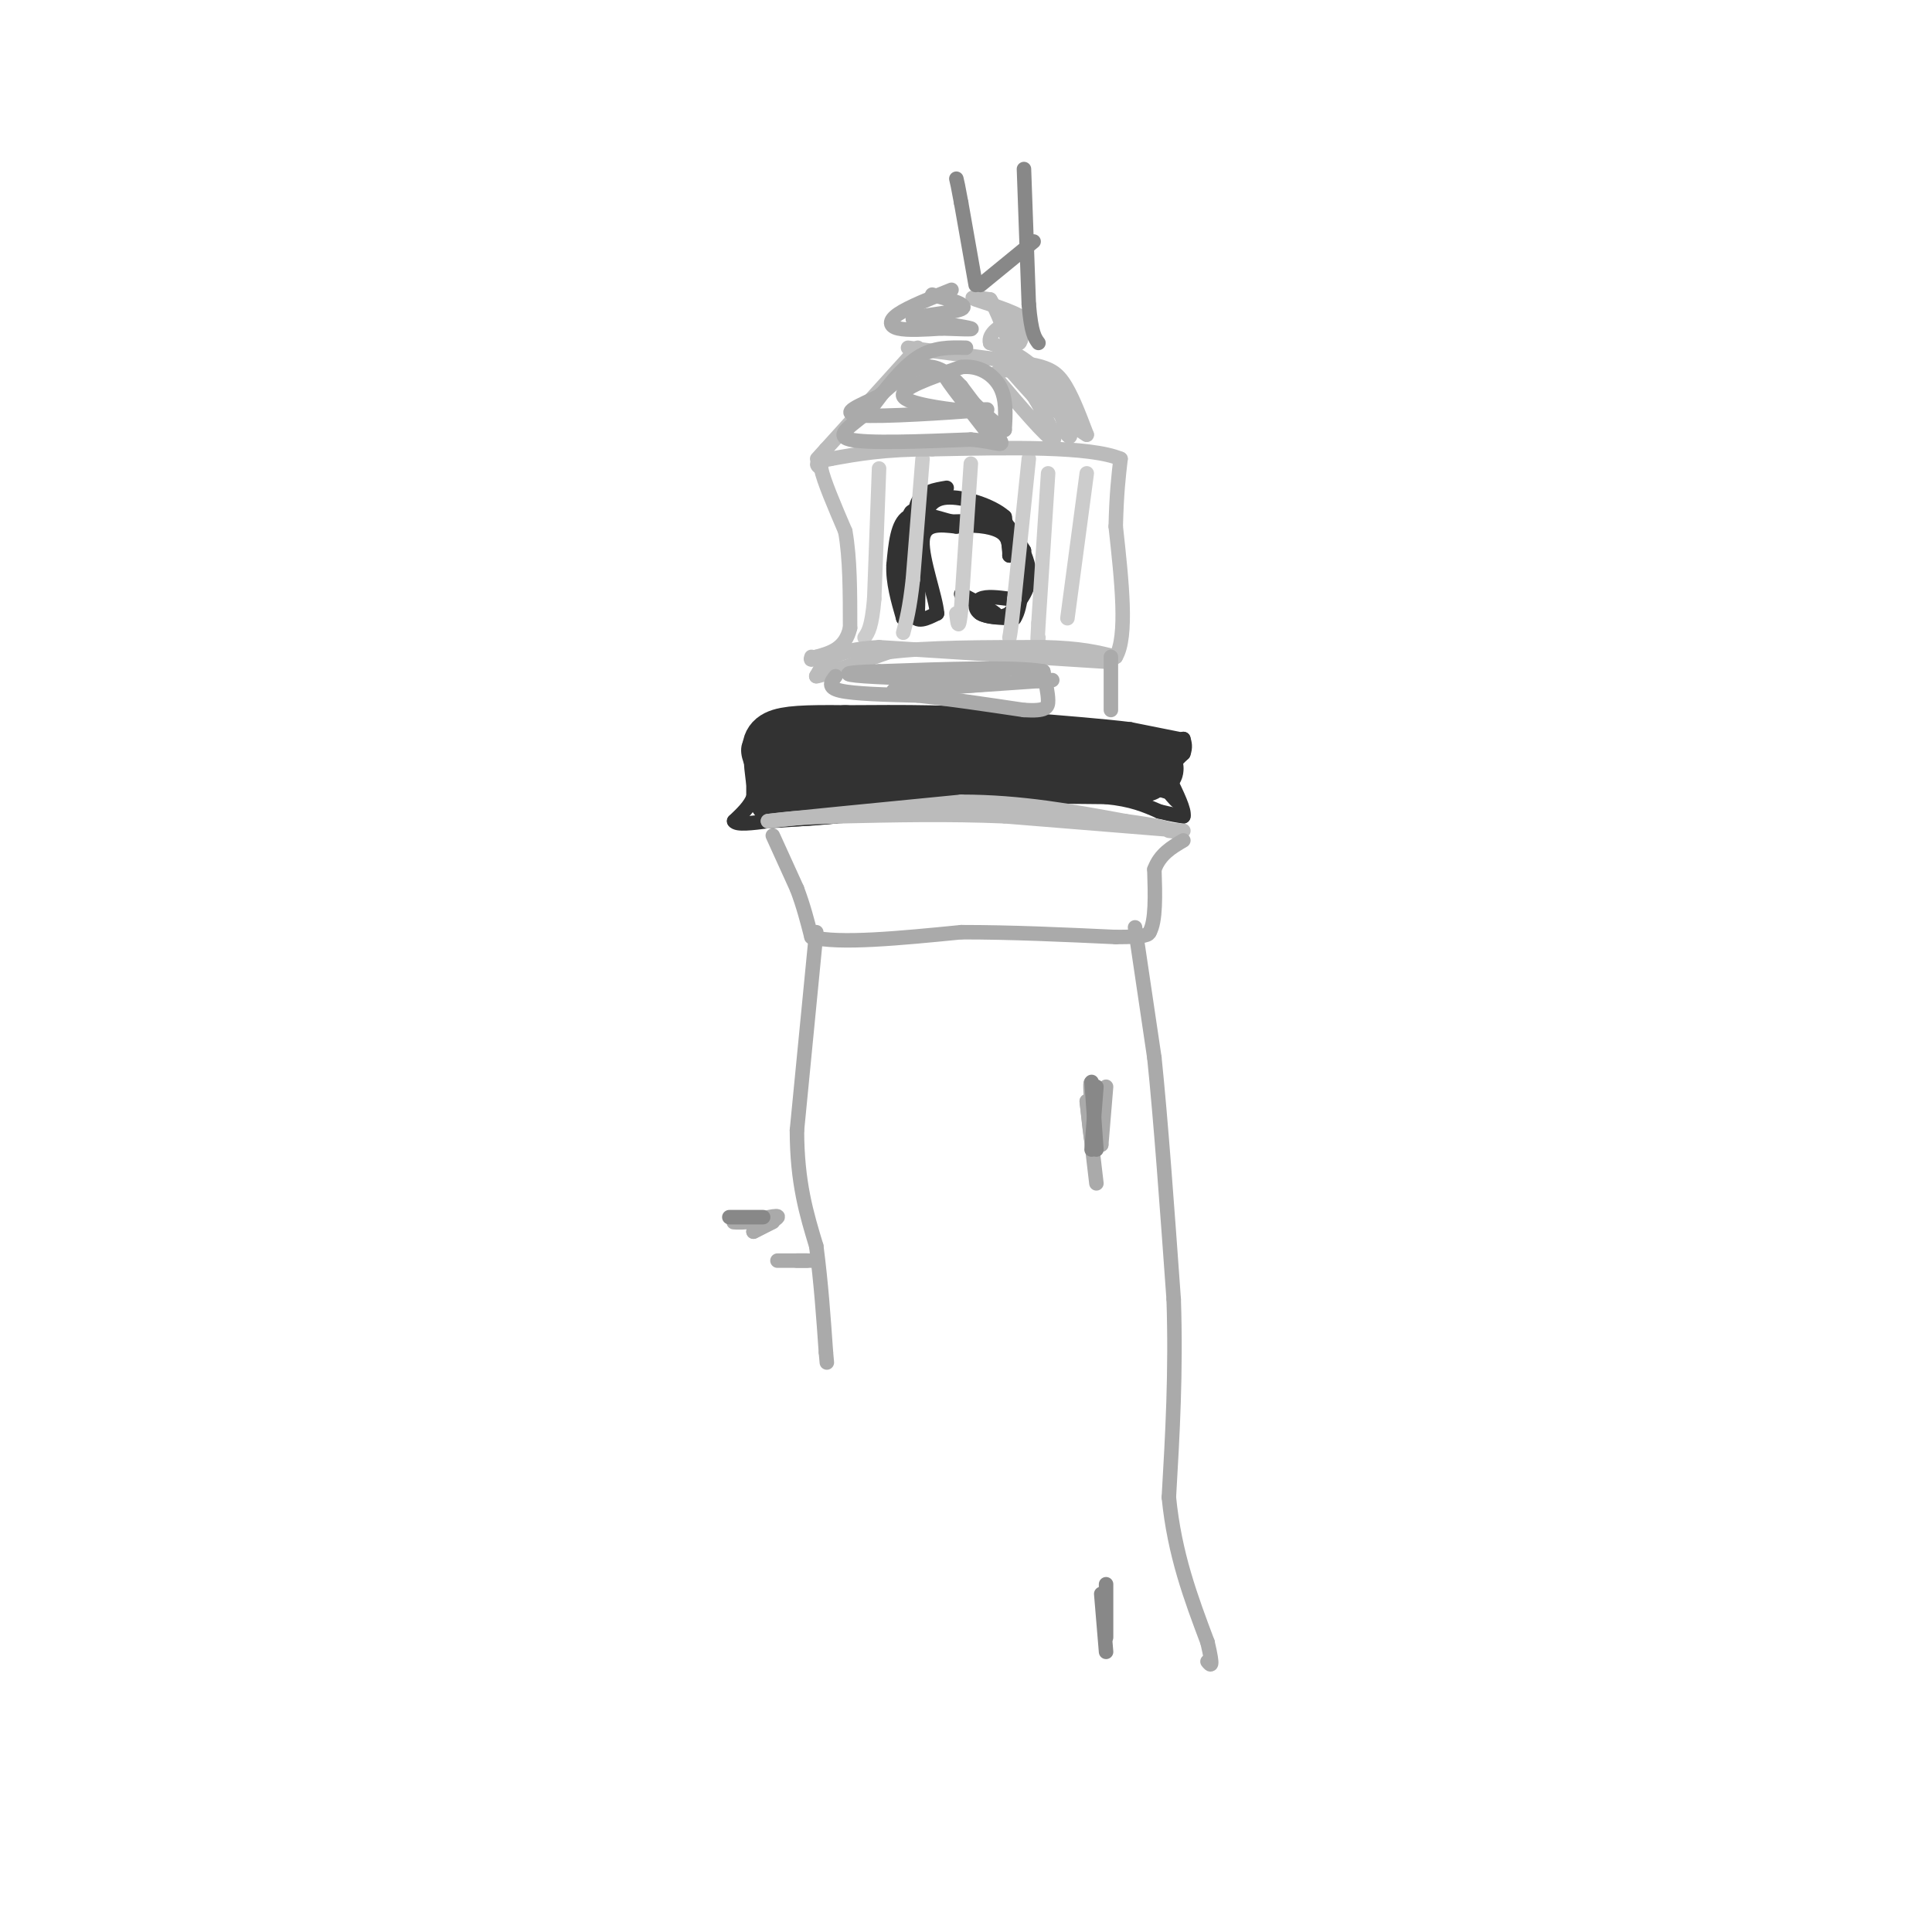 <svg viewBox='0 0 400 400' version='1.1' xmlns='http://www.w3.org/2000/svg' xmlns:xlink='http://www.w3.org/1999/xlink'><g fill='none' stroke='#323232' stroke-width='3' stroke-linecap='round' stroke-linejoin='round'><path d='M244,153c0.000,0.000 -10.000,-2.000 -10,-2'/><path d='M234,151c-5.333,-0.667 -13.667,-1.333 -22,-2'/><path d='M212,149c-7.000,-0.500 -13.500,-0.750 -20,-1'/><path d='M192,148c-7.500,0.000 -16.250,0.500 -25,1'/><path d='M167,149c-6.000,0.833 -8.500,2.417 -11,4'/><path d='M156,153c-1.833,1.667 -0.917,3.833 0,6'/><path d='M156,159c0.000,2.000 0.000,4.000 0,6'/><path d='M156,165c-0.667,1.833 -2.333,3.417 -4,5'/><path d='M152,170c0.500,0.833 3.750,0.417 7,0'/><path d='M159,170c3.500,-0.167 8.750,-0.583 14,-1'/><path d='M173,169c6.333,-0.667 15.167,-1.833 24,-3'/><path d='M197,166c5.833,-0.667 8.417,-0.833 11,-1'/><path d='M208,165c5.333,-0.167 13.167,-0.083 21,0'/><path d='M229,165c5.333,0.500 8.167,1.750 11,3'/><path d='M240,168c2.667,0.667 3.833,0.833 5,1'/><path d='M245,169c0.333,-1.167 -1.333,-4.583 -3,-8'/><path d='M242,161c0.000,-2.167 1.500,-3.583 3,-5'/><path d='M245,156c0.500,-1.333 0.250,-2.167 0,-3'/><path d='M245,153c-1.200,1.178 -4.200,5.622 -5,8c-0.800,2.378 0.600,2.689 2,3'/><path d='M242,164c0.844,1.089 1.956,2.311 2,2c0.044,-0.311 -0.978,-2.156 -2,-4'/><path d='M242,162c-0.133,-1.911 0.533,-4.689 -1,-6c-1.533,-1.311 -5.267,-1.156 -9,-1'/><path d='M232,155c-10.500,-0.333 -32.250,-0.667 -54,-1'/><path d='M178,154c-12.000,0.333 -15.000,1.667 -18,3'/><path d='M160,157c-2.000,-0.167 2.000,-2.083 6,-4'/><path d='M166,153c2.333,-0.833 5.167,-0.917 8,-1'/></g>
<g fill='none' stroke='#323232' stroke-width='12' stroke-linecap='round' stroke-linejoin='round'><path d='M161,161c0.000,0.000 40.000,-4.000 40,-4'/><path d='M201,157c12.000,-0.500 22.000,0.250 32,1'/><path d='M233,158c6.844,0.644 7.956,1.756 3,1c-4.956,-0.756 -15.978,-3.378 -27,-6'/><path d='M209,153c-10.167,-1.167 -22.083,-1.083 -34,-1'/><path d='M175,152c-8.356,-0.111 -12.244,0.111 -14,1c-1.756,0.889 -1.378,2.444 -1,4'/><path d='M160,157c0.000,2.000 0.500,5.000 1,8'/><path d='M161,165c6.333,0.667 21.667,-1.667 37,-4'/><path d='M198,161c11.000,-1.167 20.000,-2.083 29,-3'/><path d='M227,158c6.500,-0.167 8.250,0.917 10,2'/></g>
<g fill='none' stroke='#323232' stroke-width='3' stroke-linecap='round' stroke-linejoin='round'><path d='M196,101c-2.500,0.417 -5.000,0.833 -6,3c-1.000,2.167 -0.500,6.083 0,10'/><path d='M190,114c-0.167,3.833 -0.583,8.417 -1,13'/><path d='M189,127c0.667,2.167 2.833,1.083 5,0'/><path d='M194,127c-0.200,-3.200 -3.200,-11.200 -3,-15c0.200,-3.800 3.600,-3.400 7,-3'/><path d='M198,109c3.000,-0.467 7.000,-0.133 9,1c2.000,1.133 2.000,3.067 2,5'/><path d='M209,115c0.167,-0.500 -0.417,-4.250 -1,-8'/><path d='M208,107c-2.600,-2.356 -8.600,-4.244 -12,-4c-3.400,0.244 -4.200,2.622 -5,5'/><path d='M191,108c2.156,0.778 10.044,0.222 12,0c1.956,-0.222 -2.022,-0.111 -6,0'/><path d='M197,108c-2.800,-0.667 -6.800,-2.333 -9,-1c-2.200,1.333 -2.600,5.667 -3,10'/><path d='M185,117c-0.167,3.500 0.917,7.250 2,11'/><path d='M187,128c0.333,-0.500 0.167,-7.250 0,-14'/><path d='M187,114c0.400,-4.533 1.400,-8.867 2,-8c0.600,0.867 0.800,6.933 1,13'/><path d='M190,119c0.167,3.500 0.083,5.750 0,8'/><path d='M209,124c-2.378,-0.311 -4.756,-0.622 -6,0c-1.244,0.622 -1.356,2.178 0,3c1.356,0.822 4.178,0.911 7,1'/><path d='M210,128c1.500,-2.167 1.750,-8.083 2,-14'/><path d='M212,114c-2.133,-4.000 -8.467,-7.000 -10,-8c-1.533,-1.000 1.733,0.000 5,1'/><path d='M207,107c2.289,2.200 5.511,7.200 6,11c0.489,3.800 -1.756,6.400 -4,9'/><path d='M209,127c-2.089,1.400 -5.311,0.400 -6,0c-0.689,-0.400 1.156,-0.200 3,0'/><path d='M206,127c-0.667,-0.667 -3.833,-2.333 -7,-4'/></g>
<g fill='none' stroke='#CCCCCC' stroke-width='3' stroke-linecap='round' stroke-linejoin='round'><path d='M191,95c0.000,0.000 -2.000,25.000 -2,25'/><path d='M189,120c-0.667,6.000 -1.333,8.500 -2,11'/><path d='M201,96c0.000,0.000 -2.000,30.000 -2,30'/><path d='M199,126c-0.500,5.167 -0.750,3.083 -1,1'/><path d='M182,97c0.000,0.000 -1.000,27.000 -1,27'/><path d='M181,124c-0.500,5.833 -1.250,6.917 -2,8'/><path d='M213,95c0.000,0.000 -3.000,29.000 -3,29'/><path d='M210,124c-0.667,6.167 -0.833,7.083 -1,8'/><path d='M217,98c0.000,0.000 -2.000,31.000 -2,31'/><path d='M215,129c-0.333,5.667 -0.167,4.333 0,3'/><path d='M225,98c0.000,0.000 -4.000,30.000 -4,30'/></g>
<g fill='none' stroke='#BBBBBB' stroke-width='3' stroke-linecap='round' stroke-linejoin='round'><path d='M245,172c0.000,0.000 -37.000,-3.000 -37,-3'/><path d='M208,169c-11.833,-0.500 -22.917,-0.250 -34,0'/><path d='M174,169c-8.167,0.167 -11.583,0.583 -15,1'/><path d='M159,170c4.167,-0.500 22.083,-2.250 40,-4'/><path d='M199,166c12.333,0.000 23.167,2.000 34,4'/><path d='M233,170c7.333,1.000 8.667,1.500 10,2'/><path d='M243,172c1.500,0.333 0.250,0.167 -1,0'/><path d='M229,137c0.000,0.000 -47.000,-3.000 -47,-3'/><path d='M182,134c-10.000,0.500 -11.500,3.250 -13,6'/><path d='M169,140c0.333,0.167 7.667,-2.417 15,-5'/><path d='M184,135c7.833,-1.000 19.917,-1.000 32,-1'/><path d='M216,134c7.833,0.167 11.417,1.083 15,2'/><path d='M231,136c2.500,-4.167 1.250,-15.583 0,-27'/><path d='M231,109c0.167,-6.833 0.583,-10.417 1,-14'/><path d='M232,95c-6.333,-2.667 -22.667,-2.333 -39,-2'/><path d='M193,93c-10.000,0.000 -15.500,1.000 -21,2'/><path d='M172,95c-3.833,0.667 -2.917,1.333 -2,2'/><path d='M170,97c0.500,2.500 2.750,7.750 5,13'/><path d='M175,110c1.000,5.500 1.000,12.750 1,20'/><path d='M176,130c-1.000,4.333 -4.000,5.167 -7,6'/><path d='M169,136c-1.333,1.000 -1.167,0.500 -1,0'/><path d='M190,72c0.000,0.000 -19.000,21.000 -19,21'/><path d='M171,93c-3.167,3.500 -1.583,1.750 0,0'/><path d='M188,72c0.000,0.000 23.000,3.000 23,3'/><path d='M211,75c5.356,0.867 7.244,1.533 9,4c1.756,2.467 3.378,6.733 5,11'/><path d='M225,90c-2.733,-1.400 -12.067,-10.400 -15,-13c-2.933,-2.600 0.533,1.200 4,5'/><path d='M214,82c2.044,3.356 5.156,9.244 4,9c-1.156,-0.244 -6.578,-6.622 -12,-13'/><path d='M206,78c-0.133,-2.289 5.533,-1.511 9,1c3.467,2.511 4.733,6.756 6,11'/><path d='M221,90c1.000,1.333 0.500,-0.833 0,-3'/><path d='M221,87c1.111,0.289 3.889,2.511 3,1c-0.889,-1.511 -5.444,-6.756 -10,-12'/><path d='M214,76c-3.167,-2.833 -6.083,-3.917 -9,-5'/><path d='M205,71c-0.600,-1.844 2.400,-3.956 4,-4c1.600,-0.044 1.800,1.978 2,4'/><path d='M211,71c0.500,-0.167 0.750,-2.583 1,-5'/><path d='M212,66c-2.200,-1.667 -8.200,-3.333 -10,-4c-1.800,-0.667 0.600,-0.333 3,0'/><path d='M205,62c1.333,2.000 3.167,7.000 5,12'/></g>
<g fill='none' stroke='#AAAAAA' stroke-width='3' stroke-linecap='round' stroke-linejoin='round'><path d='M200,72c-3.333,-0.083 -6.667,-0.167 -10,2c-3.333,2.167 -6.667,6.583 -10,11'/><path d='M180,85c-3.556,3.044 -7.444,5.156 -4,6c3.444,0.844 14.222,0.422 25,0'/><path d='M201,91c5.578,0.489 7.022,1.711 6,0c-1.022,-1.711 -4.511,-6.356 -8,-11'/><path d='M199,80c-2.622,-2.867 -5.178,-4.533 -8,-4c-2.822,0.533 -5.911,3.267 -9,6'/><path d='M182,82c-3.762,1.893 -8.667,3.625 -4,4c4.667,0.375 18.905,-0.607 24,-1c5.095,-0.393 1.048,-0.196 -3,0'/><path d='M199,85c-3.667,-0.400 -11.333,-1.400 -12,-3c-0.667,-1.600 5.667,-3.800 12,-6'/><path d='M199,76c3.600,-0.444 6.600,1.444 8,4c1.400,2.556 1.200,5.778 1,9'/><path d='M208,89c-2.867,-1.533 -10.533,-9.867 -12,-11c-1.467,-1.133 3.267,4.933 8,11'/><path d='M204,89c1.500,2.000 1.250,1.500 1,1'/><path d='M197,60c-4.444,1.778 -8.889,3.556 -11,5c-2.111,1.444 -1.889,2.556 0,3c1.889,0.444 5.444,0.222 9,0'/><path d='M195,68c3.267,0.089 6.933,0.311 6,0c-0.933,-0.311 -6.467,-1.156 -12,-2'/><path d='M189,66c0.622,-0.622 8.178,-1.178 10,-2c1.822,-0.822 -2.089,-1.911 -6,-3'/><path d='M160,173c0.000,0.000 5.000,11.000 5,11'/><path d='M165,184c1.333,3.500 2.167,6.750 3,10'/><path d='M168,194c5.667,1.500 18.333,0.250 31,-1'/><path d='M199,193c10.500,0.000 21.250,0.500 32,1'/><path d='M231,194c6.500,0.000 6.750,-0.500 7,-1'/><path d='M238,193c1.333,-2.333 1.167,-7.667 1,-13'/><path d='M239,180c1.167,-3.167 3.583,-4.583 6,-6'/><path d='M230,136c0.000,0.000 0.000,11.000 0,11'/><path d='M173,140c-0.917,1.167 -1.833,2.333 1,3c2.833,0.667 9.417,0.833 16,1'/><path d='M190,144c6.333,0.667 14.167,1.833 22,3'/><path d='M212,147c4.578,0.289 5.022,-0.489 5,-2c-0.022,-1.511 -0.511,-3.756 -1,-6'/><path d='M216,139c-5.833,-1.000 -19.917,-0.500 -34,0'/><path d='M182,139c-7.244,0.178 -8.356,0.622 -3,1c5.356,0.378 17.178,0.689 29,1'/><path d='M208,141c1.000,0.500 -11.000,1.250 -23,2'/><path d='M185,143c1.167,0.000 15.583,-1.000 30,-2'/><path d='M215,141c5.000,-0.333 2.500,-0.167 0,0'/><path d='M169,193c0.000,0.000 -4.000,41.000 -4,41'/><path d='M165,234c0.000,10.833 2.000,17.417 4,24'/><path d='M169,258c1.000,7.667 1.500,14.833 2,22'/><path d='M171,280c0.333,3.667 0.167,1.833 0,0'/><path d='M235,192c0.000,0.000 4.000,27.000 4,27'/><path d='M239,219c1.333,12.833 2.667,31.417 4,50'/><path d='M243,269c0.500,15.167 -0.250,28.083 -1,41'/><path d='M242,310c1.167,11.833 4.583,20.917 8,30'/><path d='M250,340c1.333,5.667 0.667,4.833 0,4'/><path d='M229,225c0.000,0.000 -1.000,12.000 -1,12'/><path d='M228,237c-0.600,-1.022 -1.600,-9.578 -2,-12c-0.400,-2.422 -0.200,1.289 0,5'/><path d='M226,230c0.044,2.467 0.156,6.133 0,6c-0.156,-0.133 -0.578,-4.067 -1,-8'/><path d='M225,228c0.167,1.500 1.083,9.250 2,17'/><path d='M167,261c-2.833,0.000 -5.667,0.000 -6,0c-0.333,0.000 1.833,0.000 4,0'/><path d='M165,261c1.333,0.000 2.667,0.000 4,0'/><path d='M160,253c0.000,0.000 -4.000,2.000 -4,2'/><path d='M156,255c0.756,-0.400 4.644,-2.400 5,-3c0.356,-0.600 -2.822,0.200 -6,1'/><path d='M155,253c-1.911,0.156 -3.689,0.044 -3,0c0.689,-0.044 3.844,-0.022 7,0'/><path d='M159,253c1.167,0.000 0.583,0.000 0,0'/></g>
<g fill='none' stroke='#888888' stroke-width='3' stroke-linecap='round' stroke-linejoin='round'><path d='M226,224c0.000,0.000 1.000,14.000 1,14'/><path d='M227,225c0.000,0.000 -1.000,13.000 -1,13'/><path d='M229,328c0.000,0.000 0.000,11.000 0,11'/><path d='M228,330c0.000,0.000 1.000,12.000 1,12'/><path d='M158,252c0.000,0.000 -7.000,0.000 -7,0'/><path d='M202,59c0.000,0.000 -3.000,-17.000 -3,-17'/><path d='M199,42c-0.667,-3.667 -0.833,-4.333 -1,-5'/><path d='M203,59c0.000,0.000 11.000,-9.000 11,-9'/><path d='M212,35c0.000,0.000 1.000,28.000 1,28'/><path d='M213,63c0.500,6.000 1.250,7.000 2,8'/></g>
</svg>